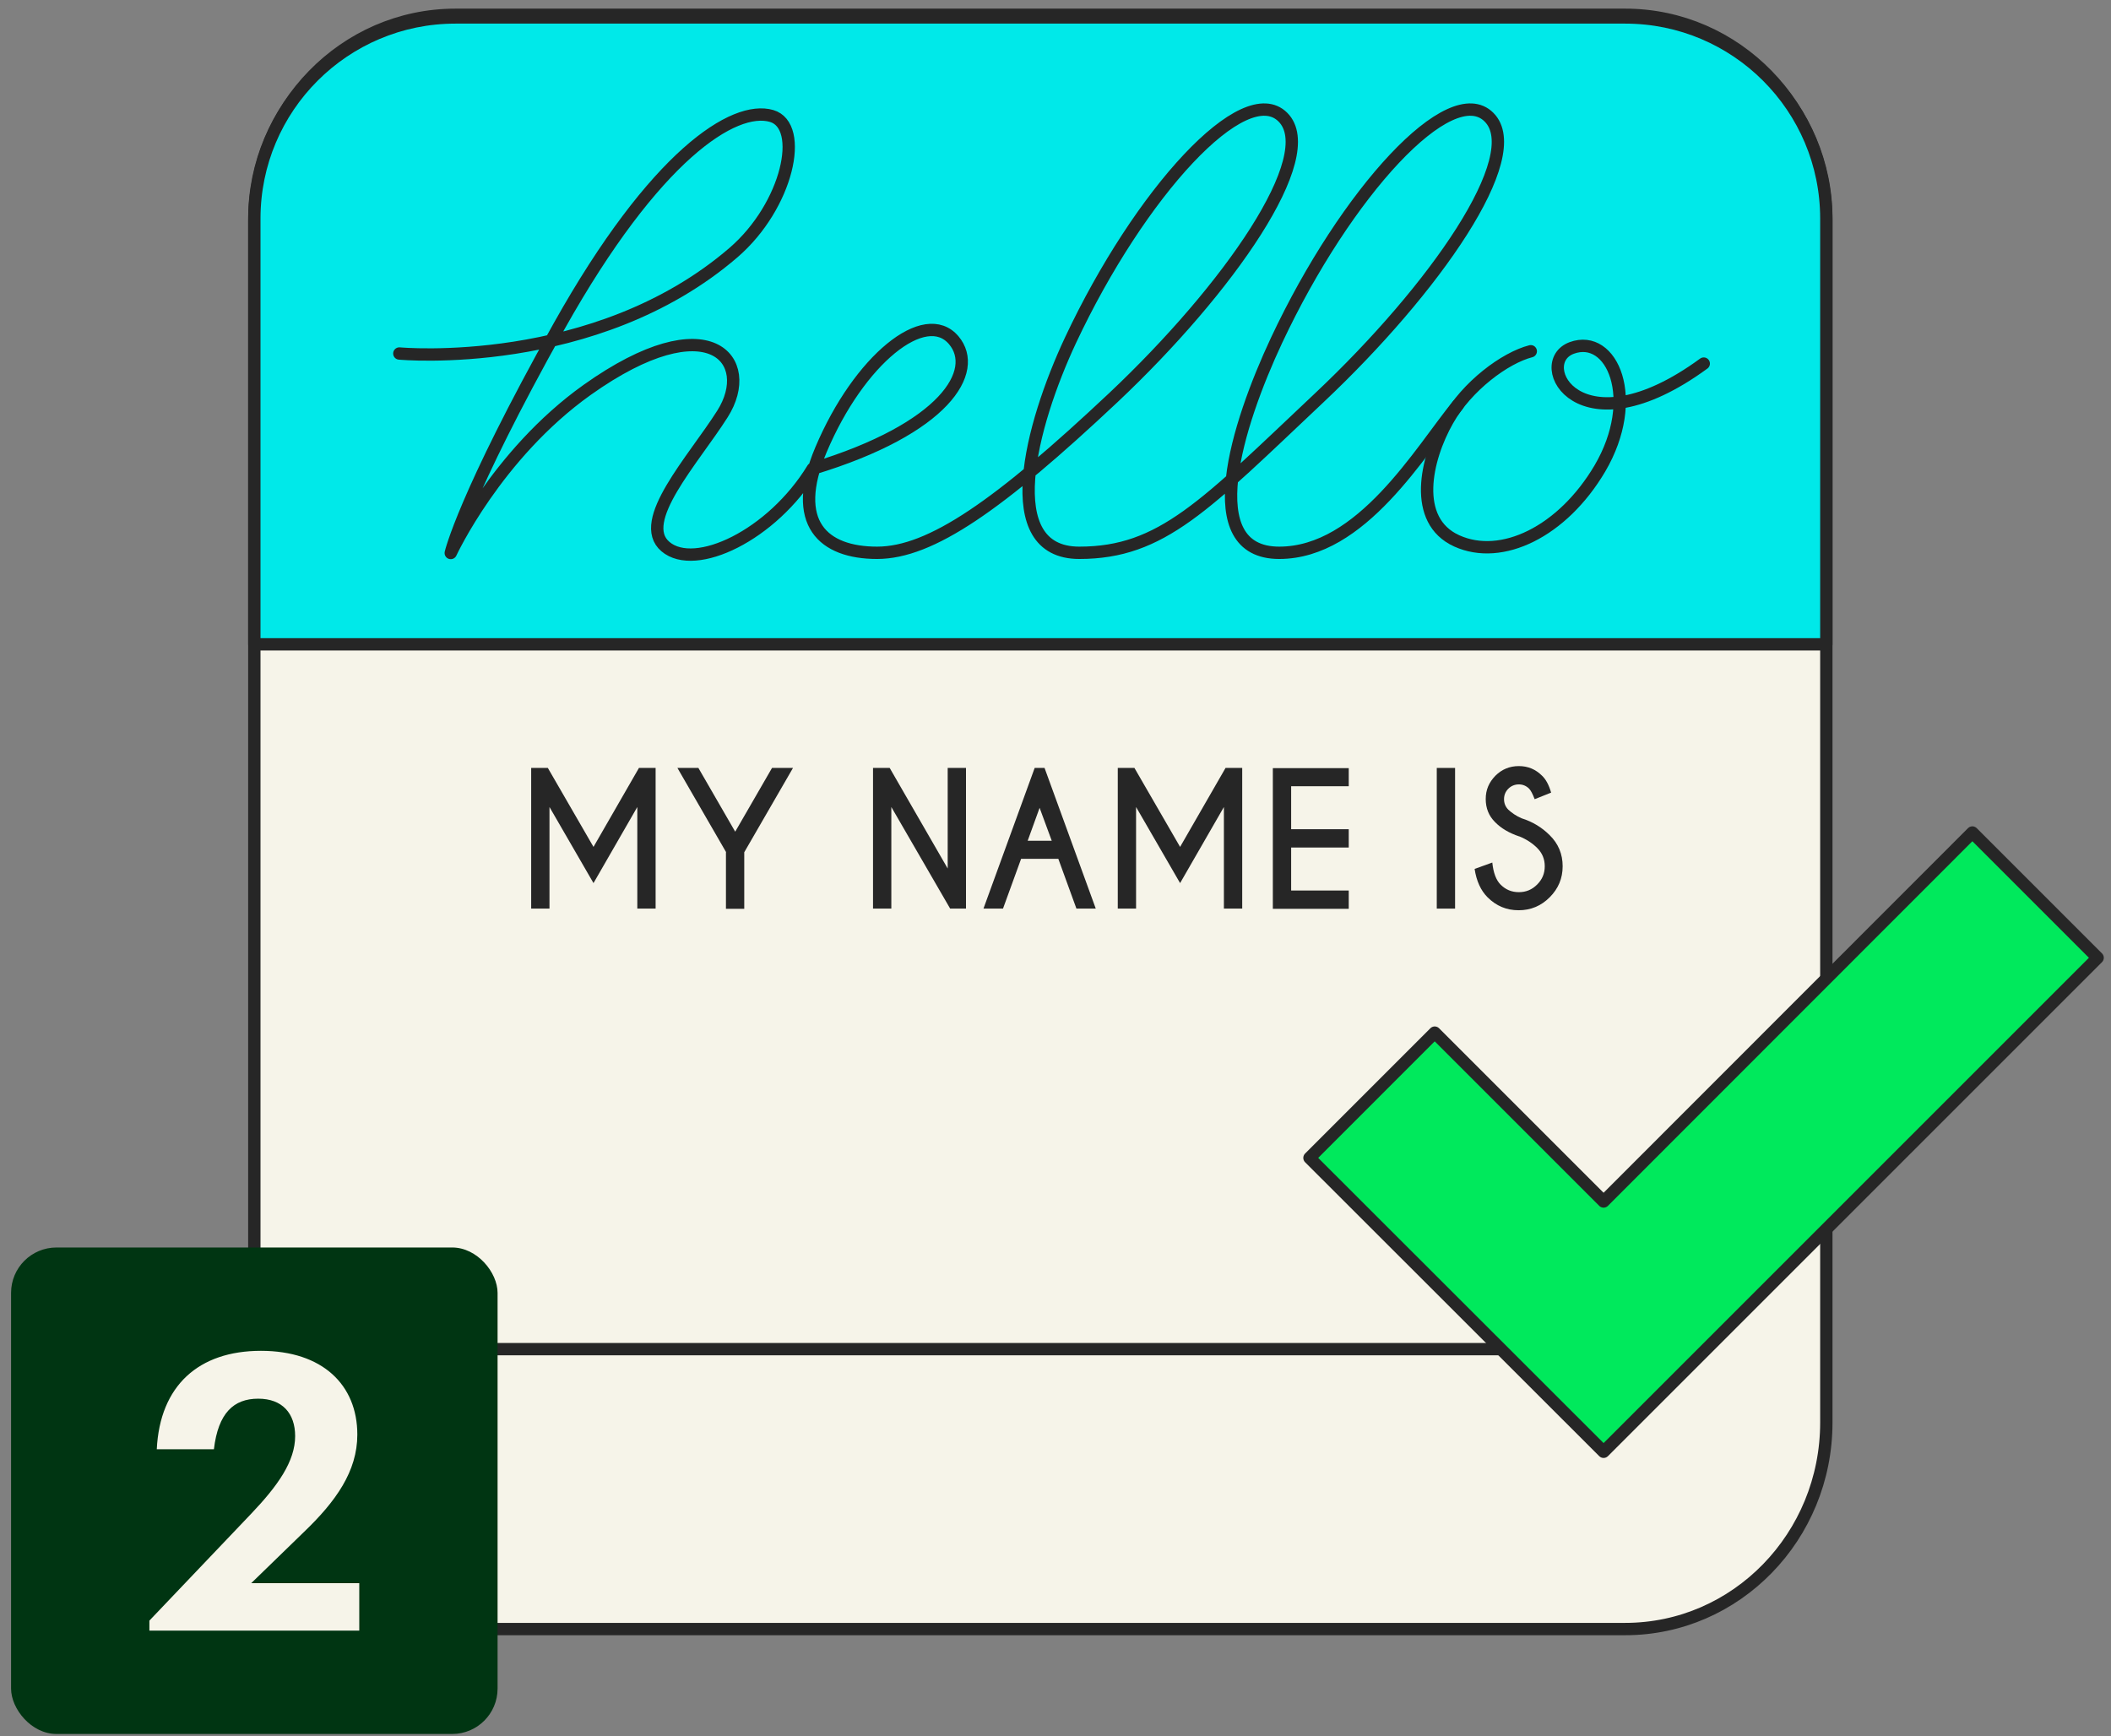 <svg width="186" height="153" viewBox="0 0 186 153" fill="none" xmlns="http://www.w3.org/2000/svg">
<rect x="0" y="0" width="186" height="153" fill="#808080" stroke="none"/>
<path d="M143.194 1.304H40.133C30.344 1.304 22.409 9.453 22.409 19.505V125.342C22.409 135.394 30.344 143.543 40.133 143.543H143.194C152.983 143.543 160.918 135.394 160.918 125.342V19.505C160.918 9.453 152.983 1.304 143.194 1.304Z" fill="#F6F4E9" stroke="#262626" stroke-width="1.087" stroke-linecap="round" stroke-linejoin="round"/>
<path d="M143.194 1.537H40.133C30.347 1.537 22.409 9.475 22.409 19.261V56.774H160.918V19.261C160.918 9.475 152.98 1.537 143.194 1.537Z" fill="#00E9E9" stroke="#262626" stroke-width="1.087" stroke-linecap="round" stroke-linejoin="round"/>
<path d="M40.205 118.88H143.14" stroke="#262626" stroke-width="1.087" stroke-linecap="round" stroke-linejoin="round"/>
<path d="M35.185 31.149C35.185 31.149 52.438 32.762 64.634 22.251C69.418 18.119 70.94 11.088 67.986 10.218C64.688 9.258 57.729 13.643 49.266 28.739C40.821 43.835 39.716 48.728 39.716 48.728C39.716 48.728 43.721 40.066 51.731 34.357C62.532 26.673 66.645 31.765 63.655 36.477C61.082 40.537 56.026 45.955 58.635 48.166C61.245 50.377 68.023 47.188 71.611 41.298C83.282 37.764 86.308 32.69 84.043 29.989C81.524 26.981 75.688 31.693 72.336 39.631C69.599 46.118 72.553 48.71 77.283 48.71C82.013 48.71 88.012 44.524 98.106 35.028C108.218 25.495 116.446 13.734 113.039 10.327C109.65 6.92 100.444 16.941 94.318 29.989C90.821 37.456 87.831 48.71 95.097 48.71C102.365 48.71 106.152 44.56 116.264 35.028C126.377 25.495 134.604 13.734 131.197 10.327C127.808 6.92 118.602 16.941 112.477 29.989C108.979 37.456 105.445 48.71 112.712 48.71C119.98 48.71 125.126 39.758 128.443 35.698" stroke="#262626" stroke-width="1.087" stroke-linecap="round" stroke-linejoin="round"/>
<path d="M134.876 30.95C132.611 31.53 129.258 34.013 127.555 37.039C125.616 40.446 124.401 45.865 128.352 47.659C132.303 49.453 137.667 46.861 140.965 41.28C144.571 35.136 142.034 29.355 138.482 30.66C134.93 31.983 139.135 40.065 150.117 32.037" stroke="#262626" stroke-width="1.087" stroke-linecap="round" stroke-linejoin="round"/>
<path d="M48.27 67.666L52.293 74.625L56.298 67.666H57.766V80.061H56.153V71.109L52.293 77.814L48.415 71.109V80.061H46.802V67.666H48.27Z" fill="#262626"/>
<path d="M63.981 75.096L59.687 67.666H61.535L64.779 73.284L68.023 67.666H69.871L65.576 75.096V80.08H63.963V75.096H63.981Z" fill="#262626"/>
<path d="M76.922 67.666H78.39L83.501 76.528V67.666H85.114V80.061H83.718L78.535 71.109V80.061H76.922V67.666Z" fill="#262626"/>
<path d="M92.035 67.666L96.548 80.061H94.844L93.249 75.676H89.969L88.374 80.061H86.653L91.165 67.666H92.035ZM92.669 74.081L91.6 71.181L90.549 74.081H92.669Z" fill="#262626"/>
<path d="M99.954 67.666L103.978 74.625L107.983 67.666H109.451V80.061H107.838V71.109L103.978 77.814L100.099 71.109V80.061H98.487V67.666H99.954Z" fill="#262626"/>
<path d="M118.838 67.666V69.279H113.763V73.066H118.838V74.679H113.763V78.467H118.838V80.08H112.15V67.684H118.838V67.666Z" fill="#262626"/>
<path d="M128.207 67.666V80.061H126.594V67.666H128.207Z" fill="#262626"/>
<path d="M133.861 73.701C132.991 73.411 132.266 72.994 131.722 72.432C131.179 71.888 130.907 71.218 130.907 70.402C130.907 69.587 131.197 68.934 131.759 68.354C132.32 67.793 133.009 67.503 133.825 67.503C134.64 67.503 135.311 67.793 135.872 68.354C136.199 68.662 136.47 69.152 136.67 69.841L135.22 70.42C135.039 69.949 134.876 69.641 134.731 69.496C134.477 69.242 134.169 69.116 133.825 69.116C133.48 69.116 133.154 69.242 132.9 69.496C132.647 69.75 132.52 70.058 132.52 70.42C132.52 70.783 132.647 71.091 132.9 71.345C133.19 71.617 133.571 71.888 134.078 72.106C135.057 72.414 135.872 72.921 136.543 73.592C137.304 74.335 137.685 75.259 137.685 76.328C137.685 77.397 137.304 78.304 136.543 79.065C135.782 79.826 134.876 80.206 133.806 80.206C132.737 80.206 131.831 79.826 131.07 79.065C130.472 78.467 130.091 77.633 129.928 76.564L131.487 76.002C131.577 76.908 131.831 77.561 132.212 77.941C132.665 78.394 133.19 78.612 133.825 78.612C134.459 78.612 134.984 78.394 135.437 77.941C135.89 77.488 136.108 76.963 136.108 76.328C136.108 75.694 135.89 75.168 135.437 74.715C135.021 74.299 134.495 73.954 133.879 73.701H133.861Z" fill="#262626"/>
<path d="M141.292 127.923L115.377 102.026L126.413 90.989L141.292 105.868L173.785 73.356L184.822 84.393L141.292 127.923Z" fill="#00E95C" stroke="#262626" stroke-width="1.087" stroke-linecap="round" stroke-linejoin="round"/>
<rect x="0.975" y="109.922" width="42.867" height="42.867" rx="4" fill="#003512"/>
<path d="M13.163 143.683H31.655V139.5H22.135L26.758 135.011C29.601 132.29 31.484 129.638 31.484 126.407C31.484 122.02 28.402 119.027 22.991 119.027C17.512 119.027 14.088 122.088 13.814 127.699H18.848C19.224 124.502 20.594 123.244 22.752 123.244C24.875 123.244 26.005 124.536 26.005 126.543C26.005 128.754 24.498 130.896 22.135 133.379L13.163 142.799V143.683Z" fill="#F6F4E9"/>
</svg>
